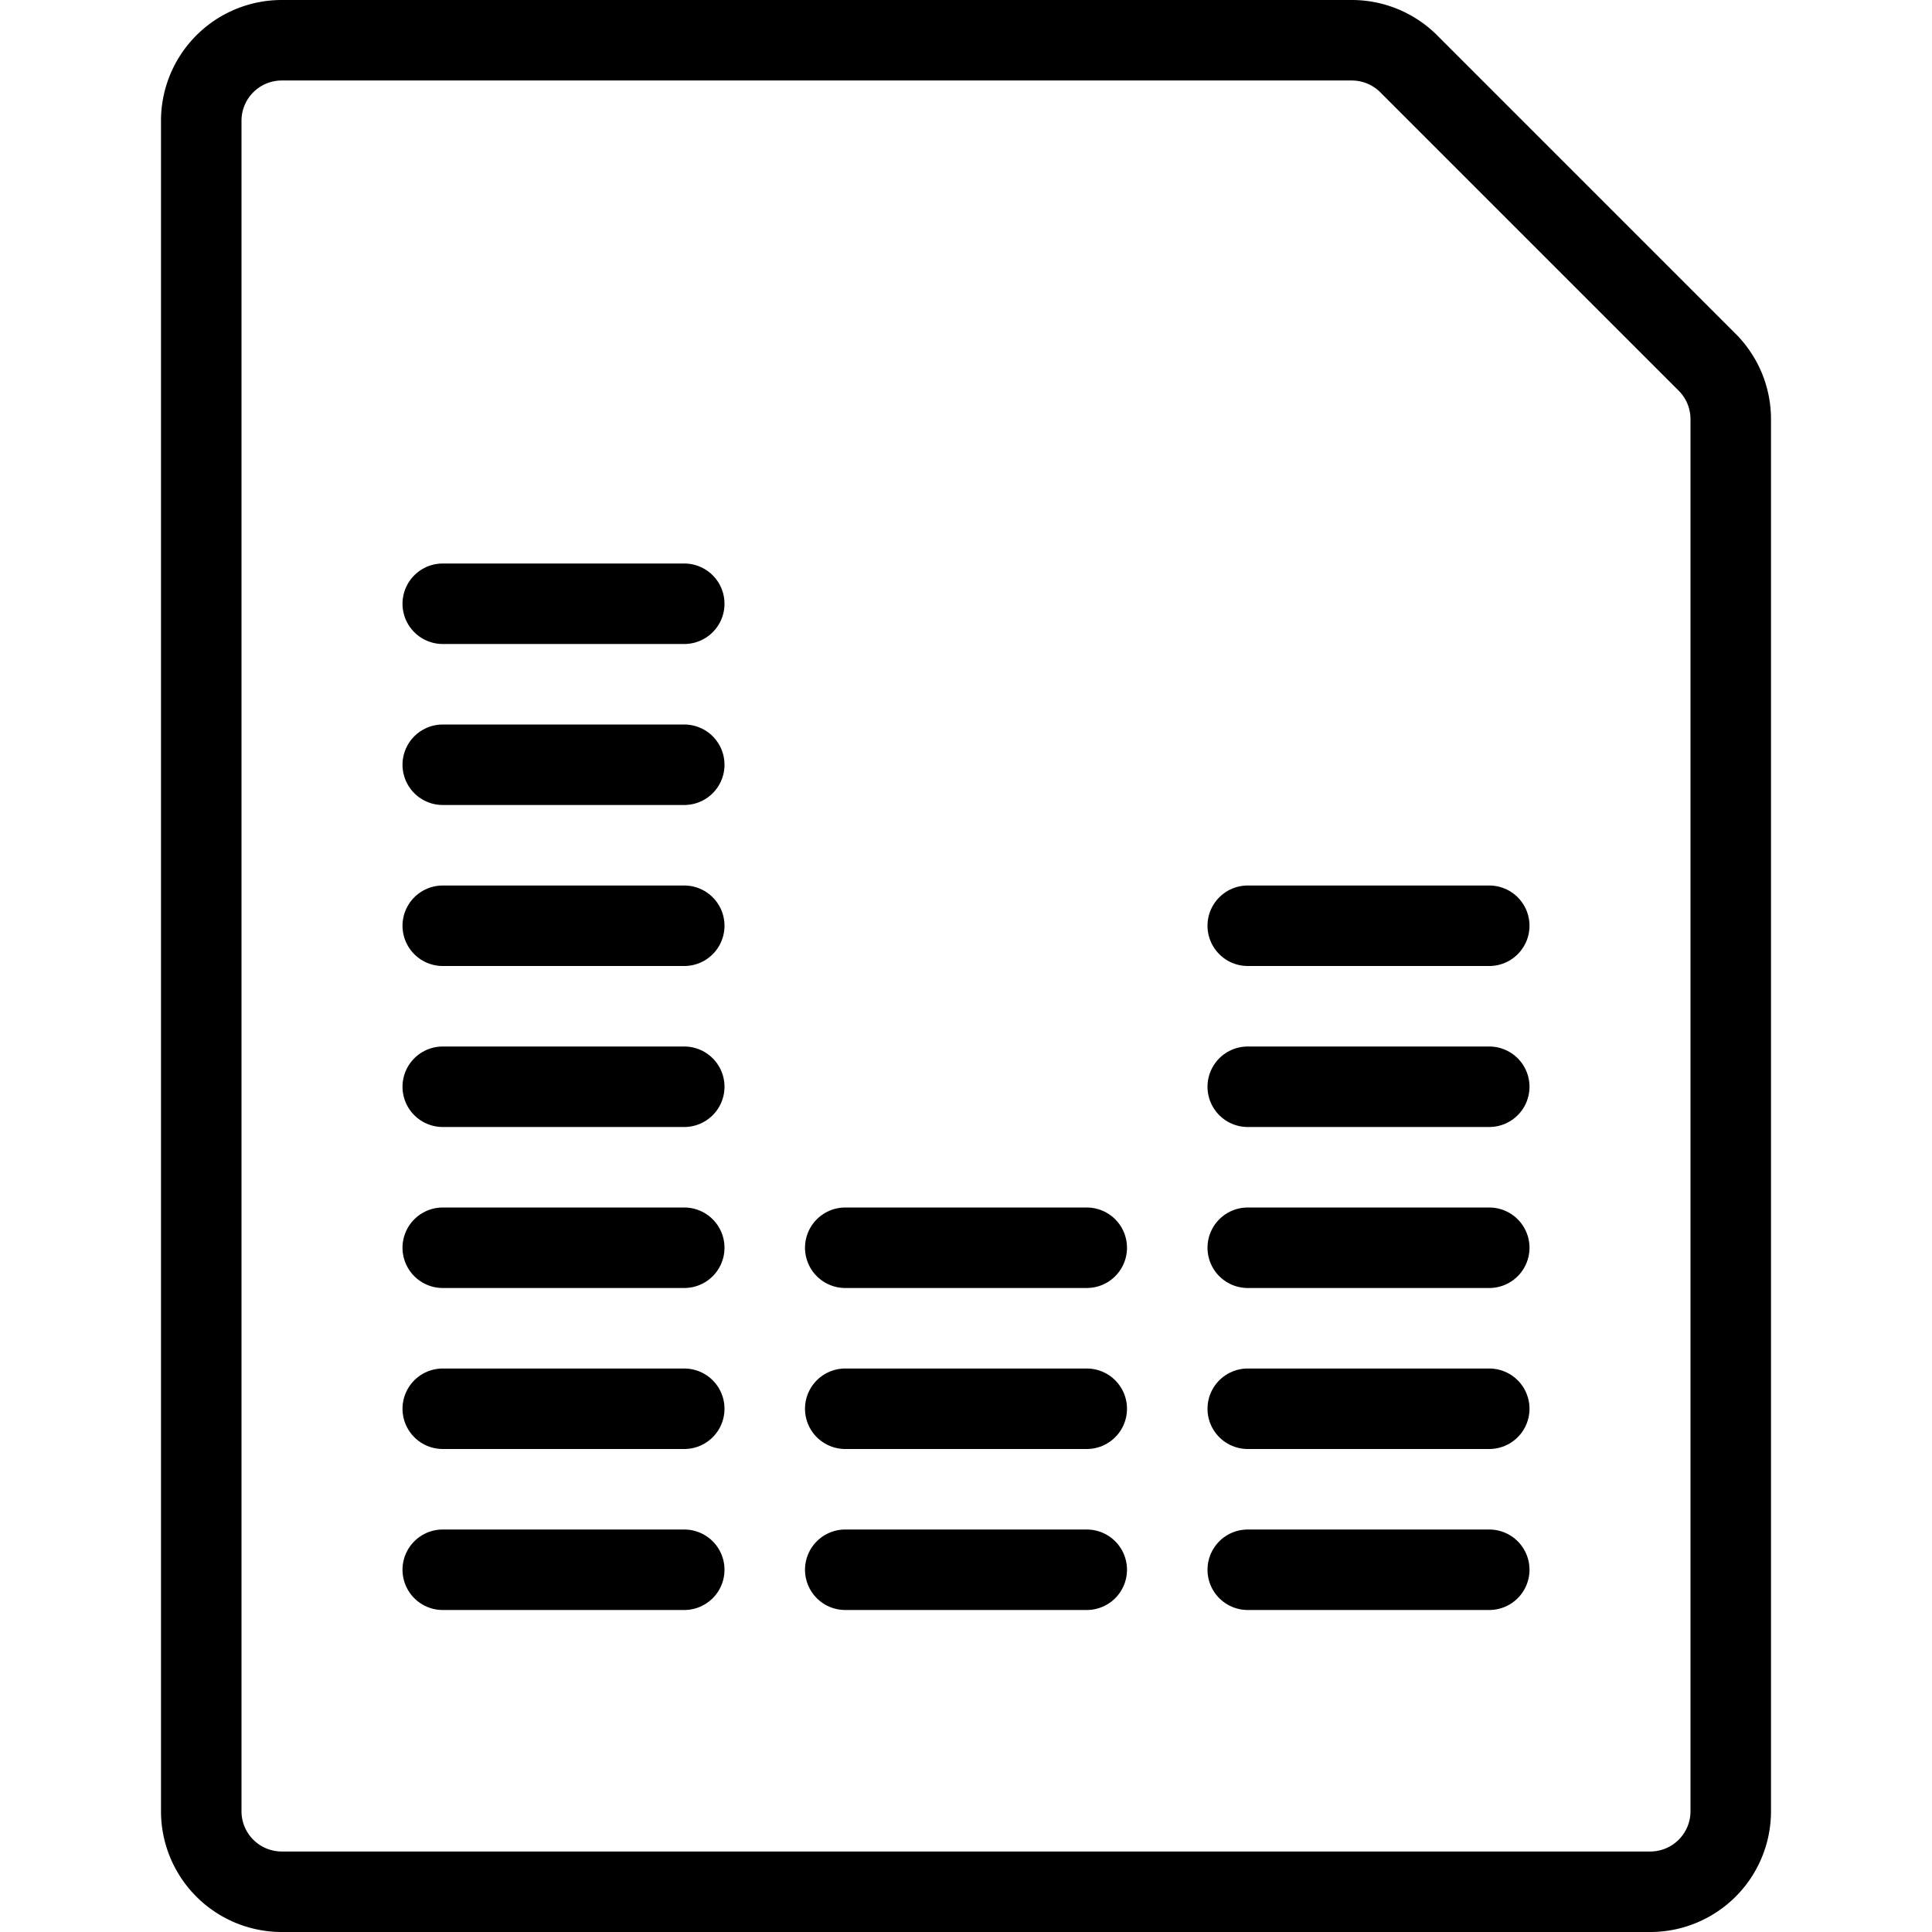 <svg viewBox="0 0 24 24" xmlns="http://www.w3.org/2000/svg"><g transform="matrix(1,0,0,1,0,0)"><path d="M21.207,4.5a1,1,0,0,1,.293.707V22.5a1,1,0,0,1-1,1H3.5a1,1,0,0,1-1-1V1.5a1,1,0,0,1,1-1H16.793A1,1,0,0,1,17.5.793Z" fill="none" stroke="#000000" stroke-linecap="round" stroke-linejoin="round"></path><path d="M5.5 19.5L8.5 19.5" fill="none" stroke="#000000" stroke-linecap="round" stroke-linejoin="round"></path><path d="M5.5 17.5L8.5 17.5" fill="none" stroke="#000000" stroke-linecap="round" stroke-linejoin="round"></path><path d="M5.5 15.5L8.5 15.5" fill="none" stroke="#000000" stroke-linecap="round" stroke-linejoin="round"></path><path d="M5.5 13.5L8.5 13.5" fill="none" stroke="#000000" stroke-linecap="round" stroke-linejoin="round"></path><path d="M5.5 11.5L8.5 11.5" fill="none" stroke="#000000" stroke-linecap="round" stroke-linejoin="round"></path><path d="M5.5 9.5L8.5 9.5" fill="none" stroke="#000000" stroke-linecap="round" stroke-linejoin="round"></path><path d="M5.5 7.5L8.5 7.5" fill="none" stroke="#000000" stroke-linecap="round" stroke-linejoin="round"></path><path d="M15.5 19.5L18.5 19.5" fill="none" stroke="#000000" stroke-linecap="round" stroke-linejoin="round"></path><path d="M15.5 17.5L18.5 17.5" fill="none" stroke="#000000" stroke-linecap="round" stroke-linejoin="round"></path><path d="M15.5 15.5L18.5 15.5" fill="none" stroke="#000000" stroke-linecap="round" stroke-linejoin="round"></path><path d="M15.5 13.5L18.5 13.5" fill="none" stroke="#000000" stroke-linecap="round" stroke-linejoin="round"></path><path d="M15.5 11.5L18.5 11.5" fill="none" stroke="#000000" stroke-linecap="round" stroke-linejoin="round"></path><path d="M10.5 19.5L13.5 19.5" fill="none" stroke="#000000" stroke-linecap="round" stroke-linejoin="round"></path><path d="M10.5 17.5L13.5 17.5" fill="none" stroke="#000000" stroke-linecap="round" stroke-linejoin="round"></path><path d="M10.5 15.5L13.5 15.5" fill="none" stroke="#000000" stroke-linecap="round" stroke-linejoin="round"></path></g></svg>